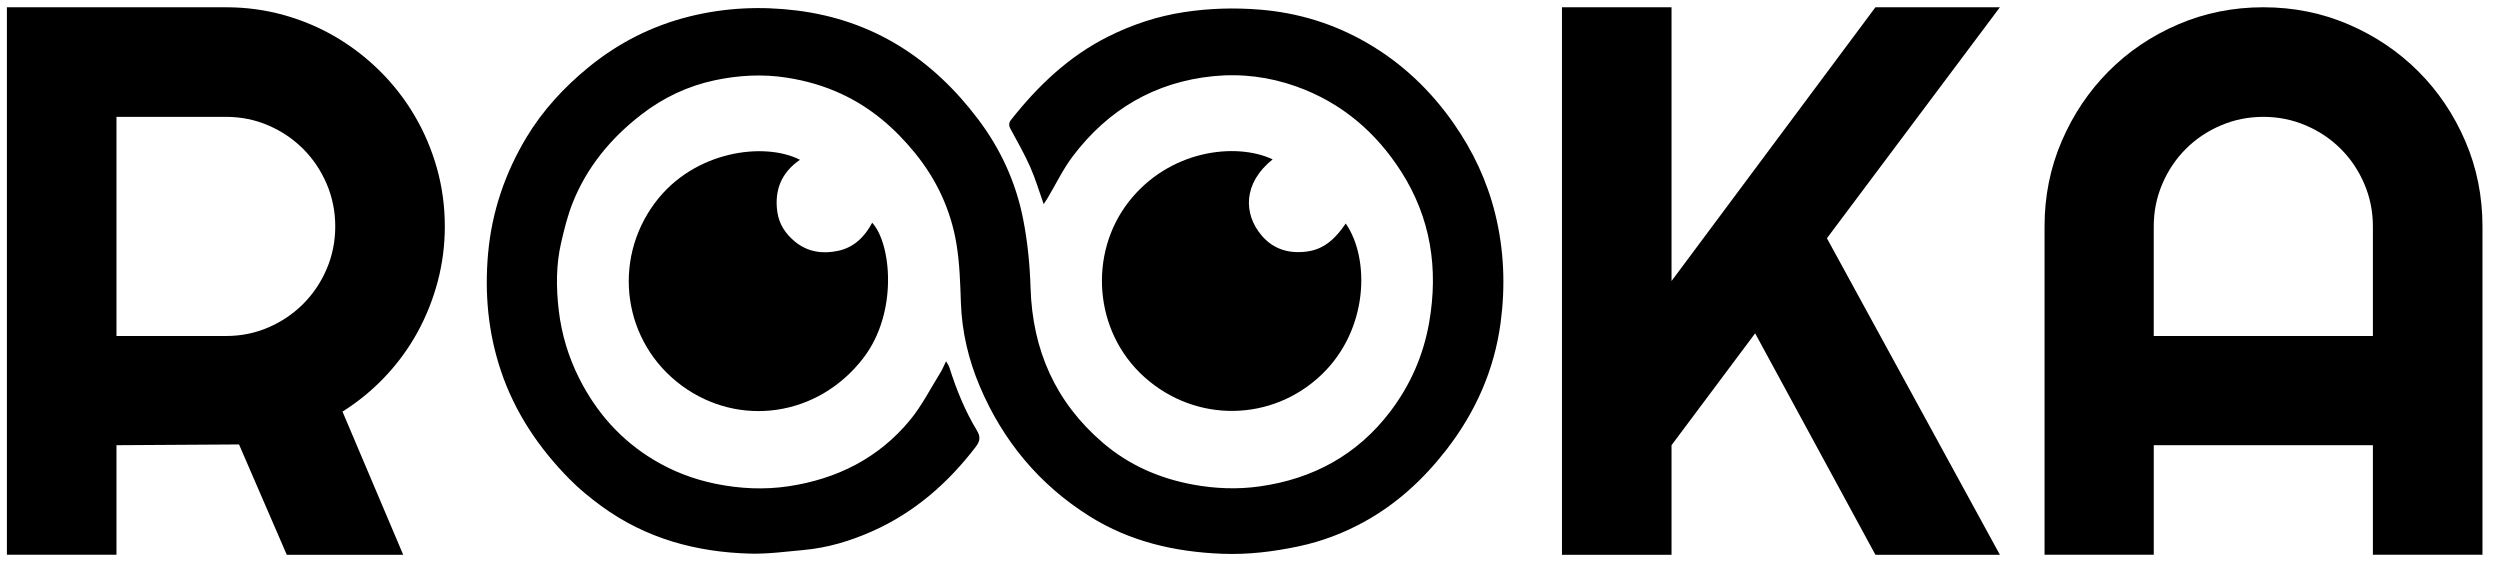 <?xml version="1.0" encoding="UTF-8" standalone="no"?><!DOCTYPE svg PUBLIC "-//W3C//DTD SVG 1.1//EN" "http://www.w3.org/Graphics/SVG/1.1/DTD/svg11.dtd"><svg width="100%" height="100%" viewBox="0 0 685 156" version="1.1" xmlns="http://www.w3.org/2000/svg" xmlns:xlink="http://www.w3.org/1999/xlink" xml:space="preserve" xmlns:serif="http://www.serif.com/" style="fill-rule:evenodd;clip-rule:evenodd;stroke-linejoin:round;stroke-miterlimit:2;"><path d="M31.915,152.005l-30.025,0l0,-150.012l60.05,0c5.509,0 10.809,0.721 15.9,2.15c5.092,1.429 9.846,3.45 14.275,6.066c4.43,2.617 8.48,5.755 12.138,9.417c3.667,3.658 6.804,7.721 9.412,12.183c2.621,4.463 4.638,9.242 6.067,14.33c1.429,5.091 2.15,10.391 2.15,15.904c0,5.158 -0.65,10.179 -1.937,15.062c-1.292,4.884 -3.142,9.521 -5.538,13.913c-2.417,4.396 -5.358,8.441 -8.846,12.137c-3.487,3.696 -7.391,6.904 -11.716,9.621l16.633,39.229l-31.904,0l-13.079,-30.229l-33.58,0.208l0,30.021Zm30.025,-119.987l-30.025,0l0,60.046l30.025,0c4.113,0 7.984,-0.78 11.609,-2.35c3.629,-1.567 6.8,-3.717 9.521,-6.438c2.72,-2.717 4.862,-5.904 6.437,-9.567c1.563,-3.662 2.35,-7.554 2.35,-11.666c0,-4.117 -0.787,-8 -2.35,-11.663c-1.575,-3.662 -3.717,-6.854 -6.437,-9.575c-2.721,-2.721 -5.892,-4.862 -9.521,-6.429c-3.597,-1.558 -7.435,-2.346 -11.609,-2.358Z"/><path d="M285.966,55.922c-1.312,-3.683 -2.287,-7.029 -3.687,-10.179c-1.588,-3.563 -3.517,-6.975 -5.388,-10.4c-0.541,-0.992 -0.5,-1.7 0.184,-2.567c7.37,-9.321 15.829,-17.383 26.566,-22.754c6.584,-3.296 13.484,-5.588 20.813,-6.704c6.933,-1.059 13.841,-1.242 20.808,-0.675c10.429,0.85 20.188,3.85 29.242,9.075c9.629,5.554 17.508,13.058 23.837,22.146c5.229,7.504 9.084,15.625 11.317,24.612c2.467,9.942 2.842,19.938 1.512,29.933c-1.725,12.938 -6.879,24.563 -14.929,34.917c-6.258,8.042 -13.604,14.8 -22.537,19.696c-5.604,3.071 -11.538,5.329 -17.863,6.671c-6.971,1.475 -13.966,2.325 -21.062,2.037c-12.875,-0.512 -25.167,-3.333 -36.213,-10.258c-13.8,-8.65 -23.775,-20.675 -30.104,-35.604c-3.087,-7.279 -4.912,-14.954 -5.179,-22.963c-0.179,-5.371 -0.342,-10.796 -1.217,-16.075c-1.533,-9.246 -5.404,-17.579 -11.346,-24.887c-5.57,-6.85 -12.137,-12.496 -20.2,-16.225c-4.762,-2.209 -9.75,-3.629 -14.991,-4.446c-6.634,-1.033 -13.167,-0.65 -19.609,0.704c-7.429,1.563 -14.225,4.783 -20.258,9.463c-8.3,6.429 -14.829,14.304 -18.742,24.108c-1.395,3.496 -2.3,7.208 -3.158,10.887c-1.437,6.163 -1.392,12.484 -0.654,18.68c0.762,6.458 2.642,12.708 5.608,18.587c4.729,9.375 11.438,16.925 20.459,22.333c5.233,3.138 10.85,5.284 16.866,6.517c6.65,1.363 13.367,1.679 20,0.688c13.246,-1.984 24.725,-7.705 33.329,-18.171c3.25,-3.959 5.609,-8.654 8.338,-13.034c0.525,-0.845 0.892,-1.787 1.512,-3.058c0.409,0.742 0.742,1.163 0.892,1.642c1.9,6.037 4.258,11.879 7.542,17.308c1,1.654 0.962,2.854 -0.3,4.504c-7.621,9.959 -16.792,17.979 -28.313,23.117c-6.025,2.683 -12.312,4.571 -18.916,5.162c-4.834,0.434 -9.696,1.105 -14.525,0.984c-14.842,-0.384 -28.717,-4.159 -40.859,-13.054c-3.066,-2.246 -6.054,-4.684 -8.716,-7.384c-8.4,-8.516 -14.959,-18.254 -18.792,-29.683c-3.508,-10.471 -4.483,-21.208 -3.496,-32.179c1.029,-11.413 4.667,-22.025 10.504,-31.746c4.434,-7.371 10.284,-13.721 17.004,-19.213c8.255,-6.741 17.496,-11.42 27.859,-13.97c9.65,-2.375 19.421,-2.809 29.208,-1.588c20.917,2.613 37.15,13.158 49.725,29.838c6.158,8.17 10.304,17.258 12.275,27.2c1.233,6.22 1.867,12.625 2.058,18.966c0.517,17.059 6.842,31.317 19.796,42.429c7.134,6.117 15.504,9.784 24.804,11.484c6.055,1.104 12.13,1.329 18.125,0.487c14.613,-2.041 26.8,-8.621 35.834,-20.521c5.516,-7.266 9.079,-15.387 10.658,-24.412c2.575,-14.742 0.429,-28.654 -7.646,-41.296c-6.941,-10.867 -16.387,-18.937 -28.725,-23.35c-7.391,-2.642 -15.041,-3.604 -22.766,-2.833c-16.005,1.6 -28.838,9.158 -38.5,21.925c-2.68,3.541 -4.621,7.637 -6.909,11.475c-0.279,0.471 -0.596,0.921 -1.075,1.654"/><path d="M219.187,43.785c-5.108,3.5 -7.046,8.35 -6.196,14.3c0.475,3.35 2.254,6.004 4.829,8.121c3.496,2.866 7.584,3.429 11.825,2.521c4.338,-0.925 7.28,-3.83 9.334,-7.705c5.241,5.692 7.146,24.617 -2.417,37.067c-12.45,16.208 -34.125,19.063 -49.725,7.6c-16.108,-11.833 -19.287,-34.192 -7.346,-50.162c10.7,-14.313 30.05,-16.696 39.696,-11.742"/><path d="M348.707,43.667c-8.137,6.484 -8.037,14.963 -3.033,20.842c3.241,3.804 7.5,5.067 12.45,4.408c4.908,-0.65 7.975,-3.812 10.612,-7.675c6.638,9.575 6.284,28.984 -6.537,41.33c-13.567,13.062 -34.546,13.4 -48.646,0.737c-13.921,-12.5 -15.296,-33.829 -4.346,-47.946c11.1,-14.304 29.454,-16.429 39.5,-11.696"/><path d="M458.001,152.007l-30.025,0l0,-150.012l30.025,0l0,75.004l55.862,-75.004l34.104,0l-47.391,63.287l47.391,86.725l-34.104,0l-32.954,-60.675l-22.908,30.65l0,30.025Z"/><path d="M590.127,152.006l-29.921,0l0,-89.966c0,-8.296 1.571,-16.088 4.708,-23.375c3.138,-7.288 7.408,-13.654 12.817,-19.096c5.4,-5.442 11.746,-9.729 19.041,-12.867c7.28,-3.137 15.08,-4.708 23.375,-4.708c8.3,0 16.092,1.571 23.38,4.708c7.287,3.138 13.654,7.425 19.095,12.867c5.438,5.442 9.73,11.808 12.867,19.096c3.138,7.287 4.708,15.079 4.708,23.375l0,89.966l-30.025,0l0,-30.02l-60.045,0l0,30.02Zm60.045,-59.941l0,-30.025c0,-4.113 -0.787,-7.996 -2.35,-11.659c-1.575,-3.662 -3.716,-6.858 -6.437,-9.575c-2.721,-2.72 -5.908,-4.862 -9.575,-6.433c-3.654,-1.567 -7.546,-2.354 -11.663,-2.354c-4.112,0 -8.004,0.787 -11.658,2.354c-3.671,1.571 -6.858,3.713 -9.575,6.433c-2.721,2.717 -4.862,5.913 -6.437,9.575c-1.563,3.663 -2.35,7.546 -2.35,11.659l0,30.025l60.045,0Z"/></svg>